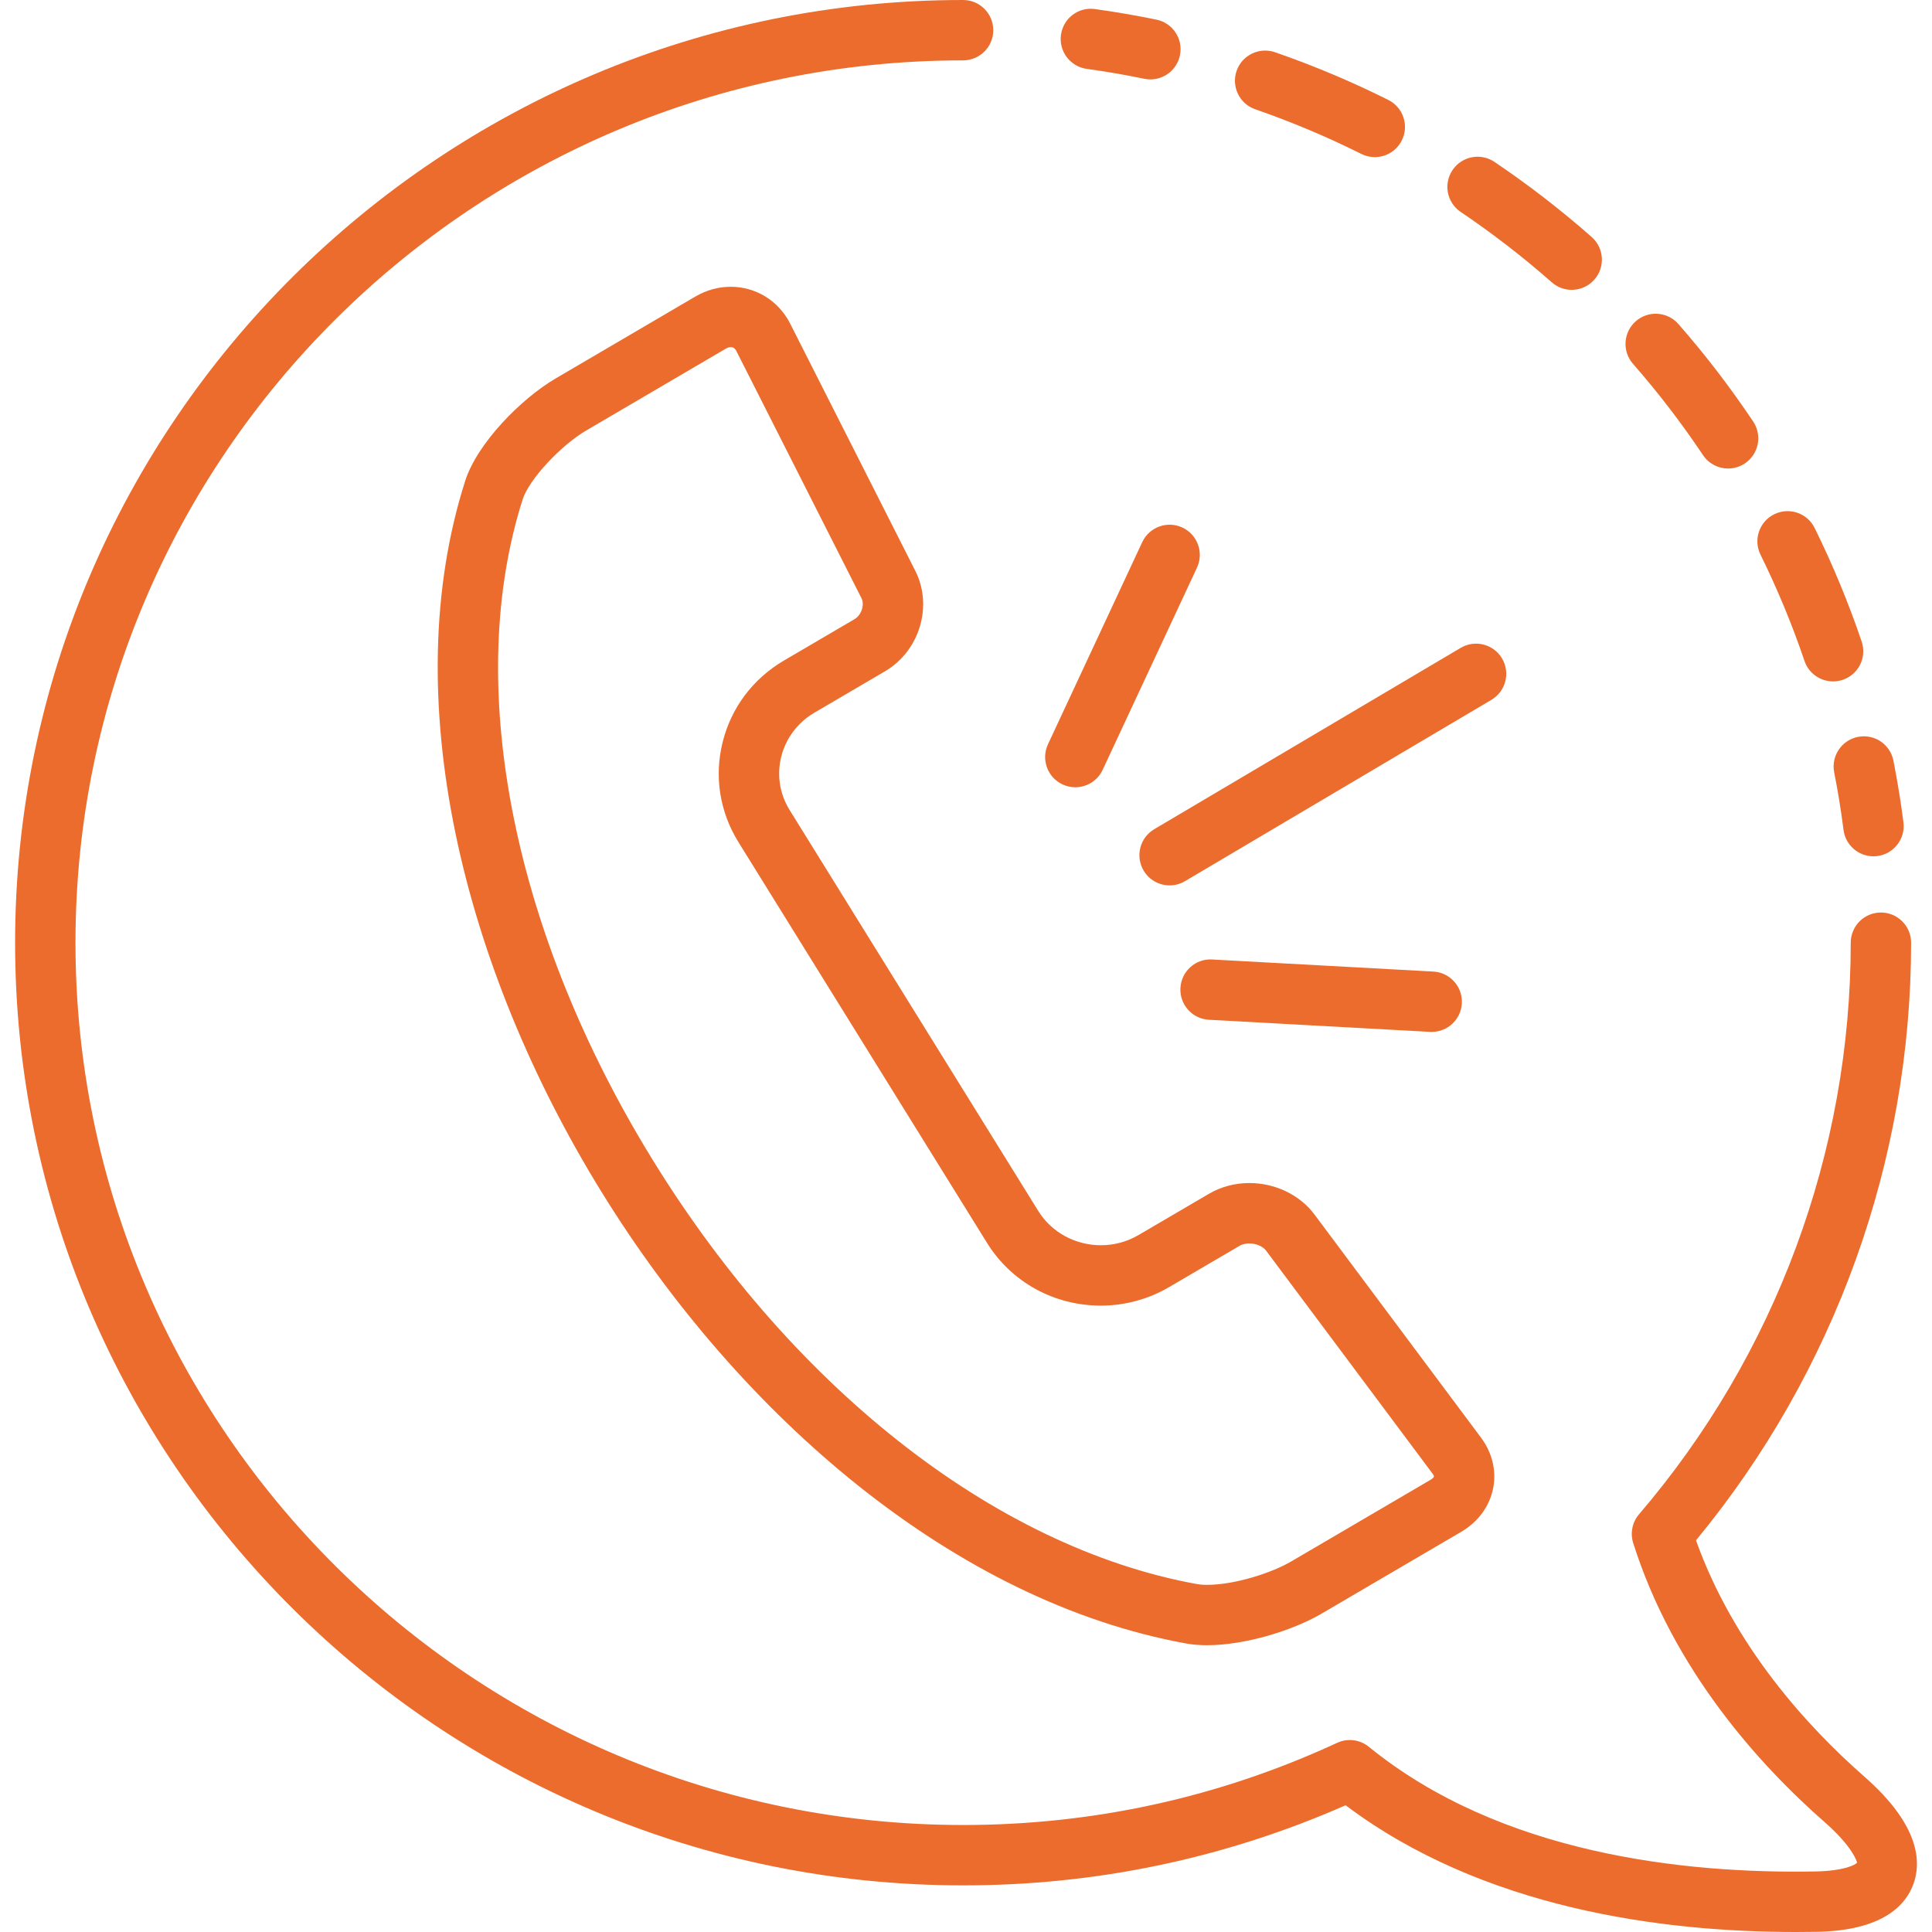 <svg width="76" height="76" viewBox="0 0 76 76" fill="none" xmlns="http://www.w3.org/2000/svg">
<path d="M42.749 2.709C43.506 2.814 44.268 2.945 45.014 3.099C45.094 3.115 45.175 3.124 45.255 3.124C45.806 3.124 46.3 2.737 46.416 2.176C46.549 1.533 46.136 0.905 45.493 0.773C44.697 0.609 43.883 0.469 43.075 0.357C42.421 0.262 41.826 0.72 41.736 1.37C41.646 2.02 42.1 2.619 42.749 2.709Z" fill="#EB6C2D"/>
<path d="M72.152 30.382C72.3 31.131 72.424 31.894 72.52 32.648C72.597 33.247 73.108 33.685 73.697 33.685C73.747 33.685 73.798 33.681 73.849 33.675C74.499 33.592 74.959 32.997 74.876 32.346C74.773 31.54 74.64 30.725 74.483 29.924C74.356 29.28 73.735 28.859 73.089 28.987C72.445 29.114 72.026 29.738 72.152 30.382Z" fill="#EB6C2D"/>
<path d="M32.042 28.032L34.813 26.407C36.173 25.61 36.708 23.841 36.006 22.456L31.084 12.732C30.612 11.802 29.703 11.281 28.745 11.281C28.277 11.281 27.797 11.405 27.351 11.667L21.86 14.886C20.5 15.682 18.774 17.436 18.301 18.913C12.902 35.802 28.535 61.367 46.67 64.652C46.92 64.697 47.193 64.719 47.479 64.719C48.975 64.719 50.85 64.143 51.993 63.473L57.483 60.256C58.844 59.459 59.191 57.799 58.257 56.55L51.711 47.779C51.111 46.976 50.131 46.538 49.146 46.538C48.596 46.538 48.046 46.674 47.559 46.96L44.788 48.583C44.323 48.855 43.811 48.985 43.305 48.985C42.33 48.985 41.379 48.502 40.84 47.632L31.064 31.869C30.244 30.547 30.681 28.829 32.042 28.032ZM43.305 51.36C44.248 51.36 45.177 51.108 45.988 50.632L48.76 49.008C48.895 48.929 49.044 48.913 49.146 48.913C49.413 48.913 49.679 49.028 49.807 49.2L56.355 57.971C56.395 58.025 56.41 58.068 56.406 58.086C56.402 58.106 56.371 58.155 56.282 58.207L50.792 61.424C50.021 61.876 48.571 62.344 47.479 62.344C47.289 62.344 47.165 62.328 47.093 62.315C39.087 60.865 30.977 54.457 25.398 45.173C20.085 36.331 18.278 26.785 20.563 19.637C20.81 18.867 22.047 17.528 23.061 16.934L28.55 13.716C28.619 13.676 28.684 13.656 28.745 13.656H28.745C28.889 13.656 28.947 13.769 28.965 13.805L33.887 23.529C34.021 23.794 33.887 24.197 33.612 24.358L30.84 25.983C29.619 26.699 28.761 27.842 28.425 29.201C28.092 30.547 28.312 31.939 29.045 33.121L38.821 48.883C39.782 50.434 41.459 51.36 43.305 51.36Z" fill="#EB6C2D"/>
<path d="M41.798 30.857C41.961 30.933 42.131 30.969 42.299 30.969C42.746 30.969 43.175 30.715 43.376 30.283L47.086 22.33C47.363 21.736 47.106 21.029 46.511 20.752C45.916 20.475 45.211 20.733 44.933 21.326L41.224 29.279C40.947 29.874 41.204 30.58 41.798 30.857Z" fill="#EB6C2D"/>
<path d="M59.087 25.902C58.753 25.338 58.025 25.152 57.46 25.485L45.404 32.619C44.84 32.953 44.653 33.681 44.987 34.246C45.209 34.62 45.604 34.829 46.01 34.829C46.216 34.829 46.424 34.775 46.614 34.663L58.669 27.529C59.234 27.195 59.42 26.467 59.087 25.902Z" fill="#EB6C2D"/>
<path d="M47.686 37.744C47.028 37.703 46.471 38.21 46.435 38.864C46.399 39.52 46.901 40.079 47.556 40.115L56.255 40.591C56.277 40.592 56.299 40.592 56.321 40.592C56.947 40.592 57.471 40.102 57.506 39.47C57.541 38.815 57.039 38.255 56.385 38.219L47.686 37.744Z" fill="#EB6C2D"/>
<path d="M66.991 17.902C67.22 18.245 67.596 18.43 67.98 18.43C68.206 18.43 68.436 18.365 68.638 18.23C69.183 17.866 69.33 17.128 68.966 16.583C68.074 15.248 67.085 13.958 66.024 12.747C65.592 12.254 64.842 12.203 64.349 12.636C63.855 13.067 63.805 13.818 64.237 14.311C65.23 15.445 66.157 16.654 66.991 17.902Z" fill="#EB6C2D"/>
<path d="M69.254 21.82C69.919 23.169 70.501 24.575 70.984 25.999C71.151 26.494 71.613 26.805 72.109 26.805C72.235 26.805 72.363 26.785 72.49 26.742C73.111 26.532 73.444 25.857 73.233 25.236C72.717 23.714 72.095 22.211 71.383 20.769C71.094 20.181 70.381 19.939 69.793 20.23C69.205 20.52 68.963 21.232 69.254 21.82Z" fill="#EB6C2D"/>
<path d="M49.379 4.299C50.8 4.791 52.204 5.382 53.55 6.055C53.721 6.14 53.902 6.181 54.08 6.181C54.516 6.181 54.935 5.94 55.143 5.524C55.437 4.937 55.199 4.224 54.612 3.931C53.174 3.212 51.675 2.581 50.156 2.055C49.536 1.841 48.86 2.169 48.645 2.788C48.431 3.408 48.759 4.084 49.379 4.299Z" fill="#EB6C2D"/>
<path d="M57.46 8.337C58.707 9.178 59.912 10.109 61.042 11.105C61.268 11.304 61.548 11.402 61.827 11.402C62.156 11.402 62.484 11.266 62.718 10.999C63.152 10.507 63.104 9.757 62.612 9.323C61.406 8.26 60.119 7.266 58.788 6.368C58.243 6.001 57.506 6.146 57.139 6.689C56.772 7.233 56.916 7.971 57.46 8.337Z" fill="#EB6C2D"/>
<path d="M73.342 69.891C71.115 67.938 68.209 64.77 66.716 60.593C72.178 53.973 75.178 45.652 75.178 37.084C75.178 36.428 74.646 35.896 73.99 35.896C73.335 35.896 72.803 36.428 72.803 37.084C72.803 45.311 69.846 53.296 64.476 59.567C64.209 59.879 64.122 60.306 64.246 60.698C65.828 65.7 69.214 69.43 71.776 71.677C72.834 72.605 73.042 73.193 73.052 73.274C72.984 73.357 72.54 73.598 71.422 73.618C66.265 73.713 59.034 72.936 53.848 68.716C53.496 68.429 53.012 68.367 52.599 68.559C47.966 70.703 43.016 71.791 37.886 71.791C18.632 71.791 2.969 56.221 2.969 37.084C2.969 17.945 18.632 2.375 37.886 2.375C38.541 2.375 39.073 1.843 39.073 1.188C39.073 0.532 38.541 0 37.886 0C17.323 0 0.594 16.636 0.594 37.084C0.594 57.531 17.323 74.166 37.886 74.166C43.118 74.166 48.177 73.106 52.932 71.014C58.328 75.073 65.353 76.001 70.642 76C70.921 76 71.195 75.998 71.465 75.993C74.057 75.947 74.963 74.949 75.267 74.12C75.588 73.243 75.515 71.798 73.342 69.891Z" fill="#EB6C2D"/>
</svg>
